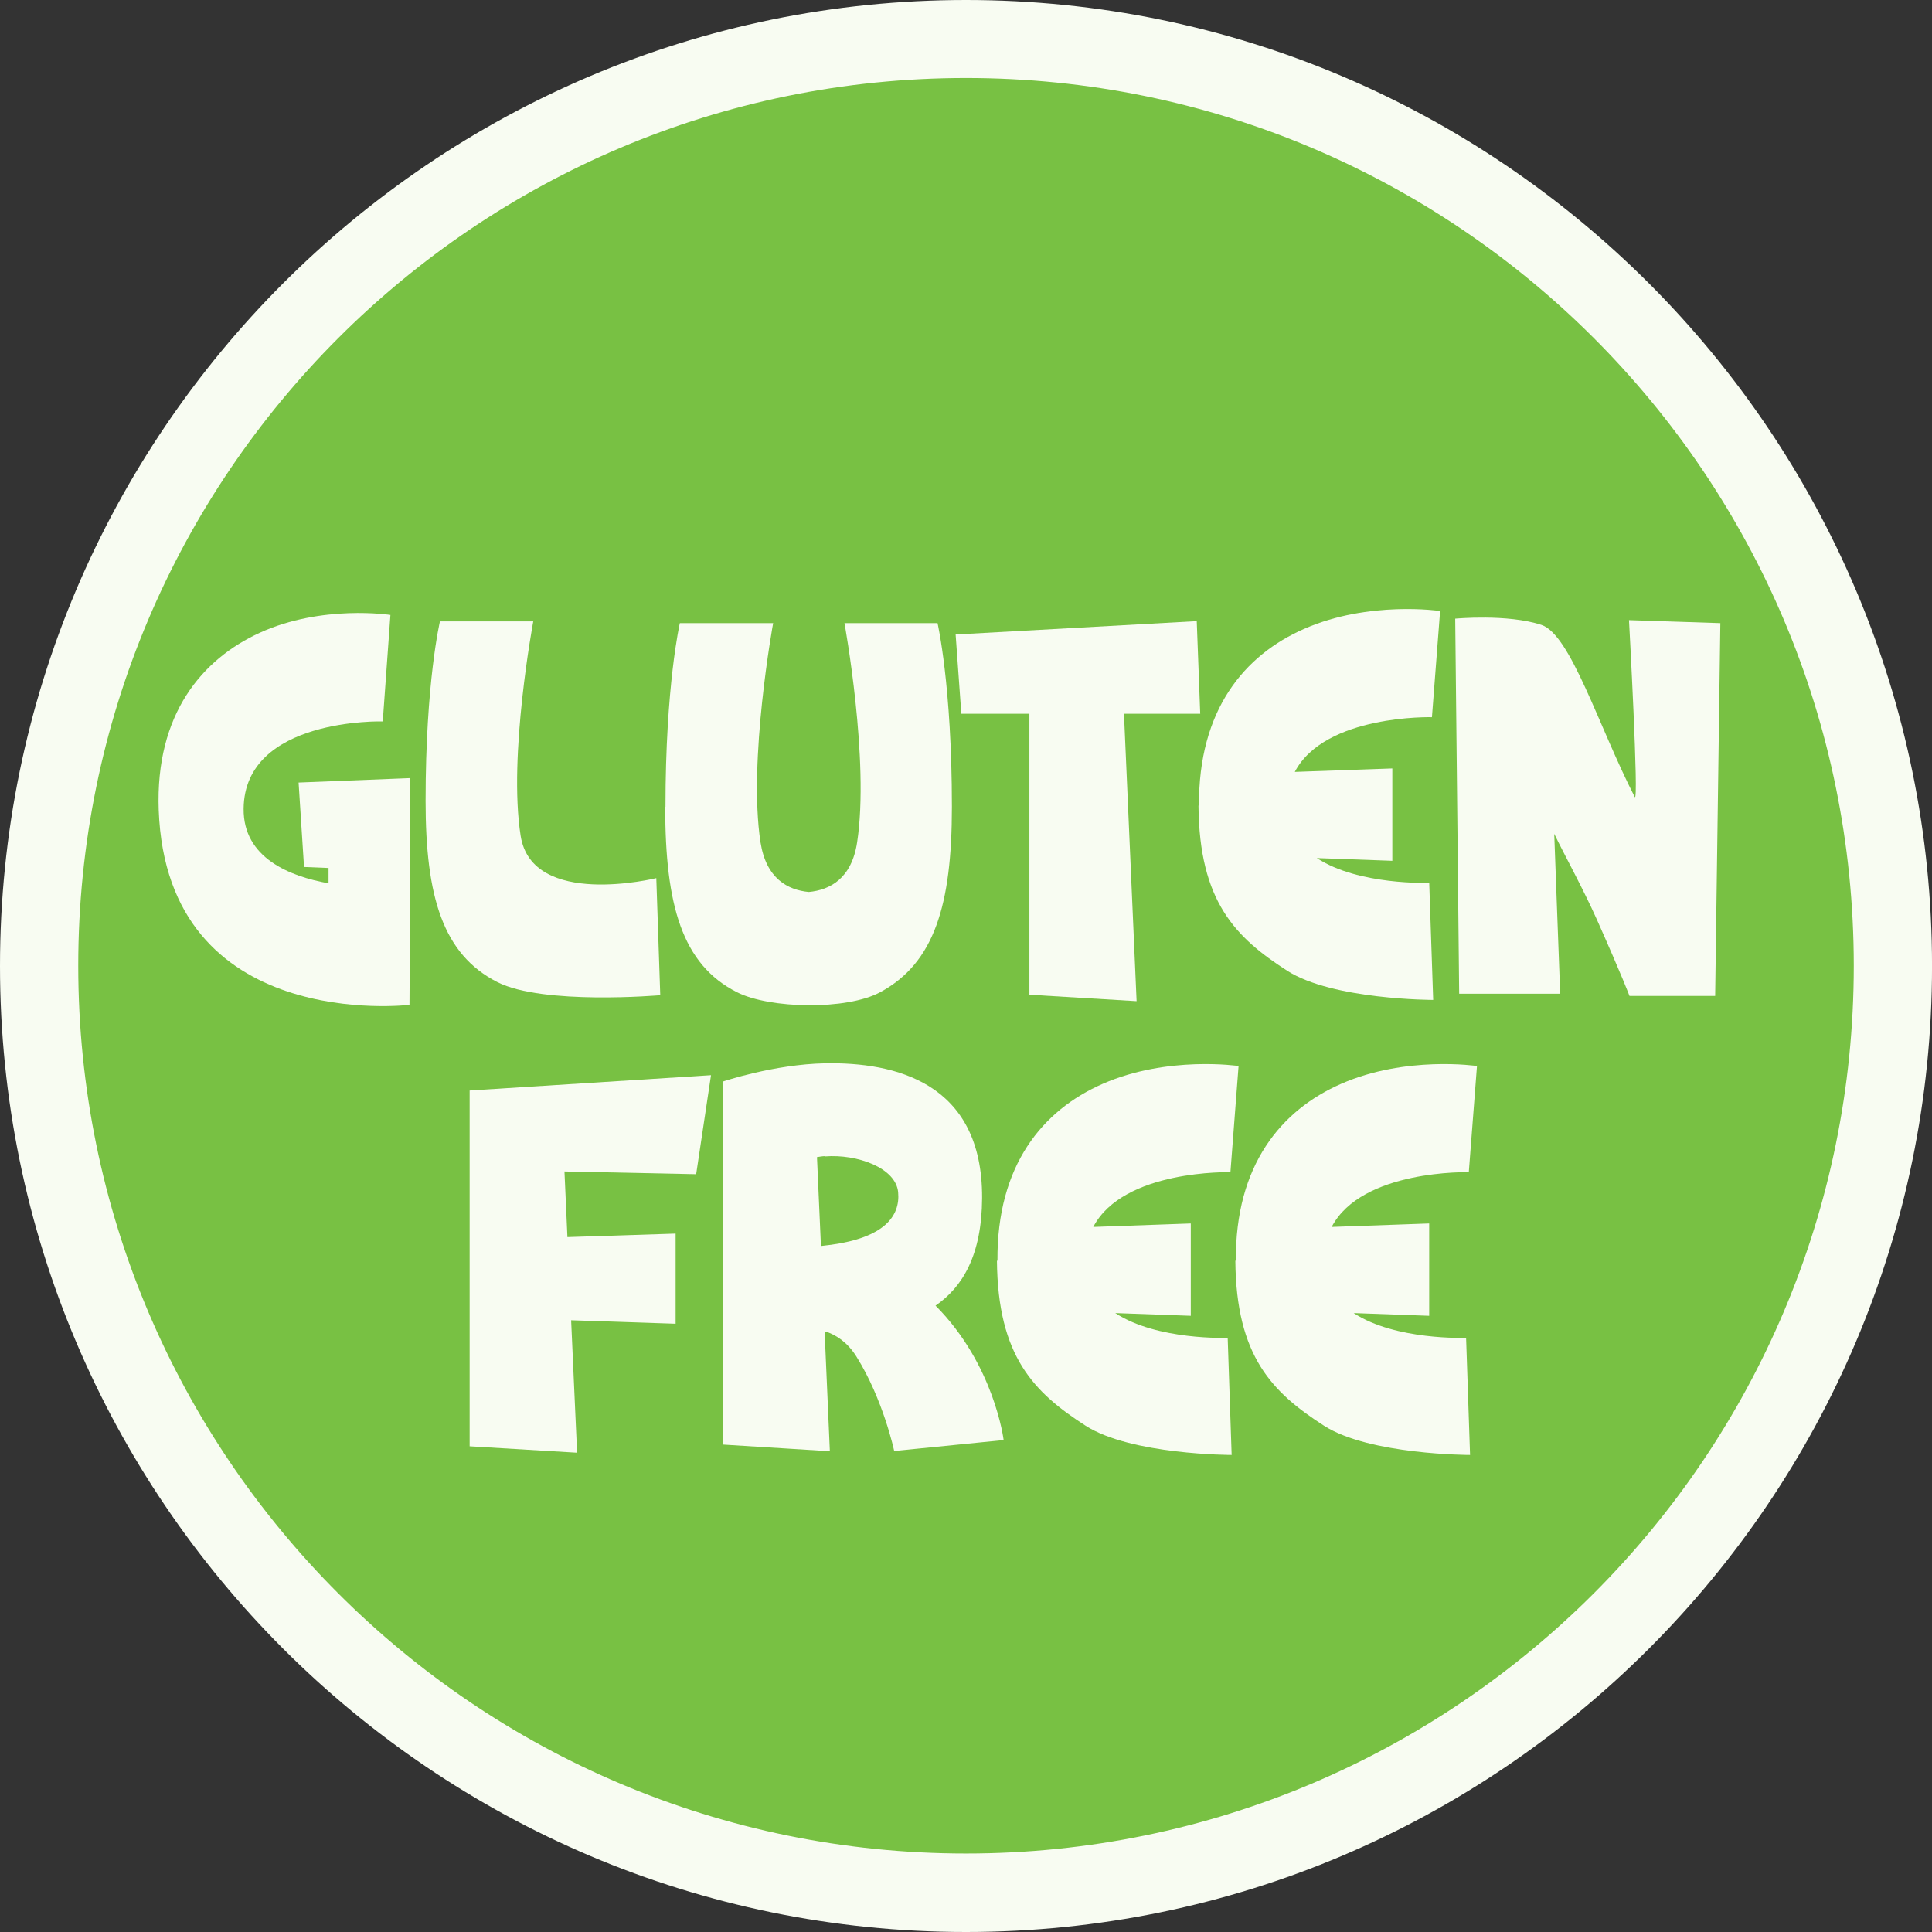 <svg width="60" height="60" viewBox="0 0 60 60" fill="none" xmlns="http://www.w3.org/2000/svg">
<rect x="0" y="0" width="60" height="60" fill="#333333" stroke="none"/>
<path d="M30.001 58.785C14.124 58.785 1.215 45.869 1.215 30C1.215 14.131 14.132 1.215 30.001 1.215C45.869 1.215 58.786 14.131 58.786 30C58.786 45.869 45.869 58.785 30.001 58.785Z" fill="#78C143"/>
<path d="M30 2.422C45.231 2.422 57.571 14.769 57.571 29.992C57.571 45.215 45.224 57.563 30 57.563C14.777 57.563 2.43 45.215 2.43 29.992C2.43 14.769 14.777 2.422 30 2.422ZM30 0C13.455 0 0 13.455 0 30C0 46.545 13.455 60 30 60C46.546 60 60.001 46.545 60.001 30C60.001 13.455 46.546 0 30 0Z" fill="#F8FCF2"/>
<path d="M12.71 31.207C12.71 31.207 5.183 32.107 4.929 25.156C4.821 22.173 6.282 20.466 8.066 19.652C10.003 18.767 12.125 19.098 12.125 19.098L11.887 22.404C11.887 22.404 7.589 22.281 7.566 25.118C7.551 26.64 8.996 27.217 10.203 27.432V26.956L9.442 26.925L9.273 24.303L12.74 24.165V27.063L12.717 31.2L12.71 31.207Z" fill="#F8FCF2"/>
<path d="M13.217 24.872C13.217 21.174 13.663 19.298 13.663 19.298H16.561C16.561 19.298 15.777 23.473 16.169 25.956C16.523 28.224 20.382 27.271 20.382 27.271L20.505 30.907C20.505 30.907 16.869 31.223 15.446 30.5C13.755 29.639 13.217 27.855 13.217 24.872Z" fill="#F8FCF2"/>
<path d="M20.667 25.056C20.667 21.274 21.113 19.352 21.113 19.352H24.011C24.011 19.352 23.227 23.619 23.619 26.164C23.796 27.286 24.465 27.64 25.118 27.701C25.772 27.64 26.448 27.286 26.618 26.164C27.01 23.626 26.226 19.352 26.226 19.352H29.116C29.116 19.352 29.562 21.274 29.562 25.056C29.562 28.109 29.016 29.908 27.333 30.815C26.295 31.376 23.904 31.33 22.889 30.815C21.182 29.954 20.659 28.109 20.659 25.056H20.667Z" fill="#F8FCF2"/>
<path d="M29.855 22.166L29.678 19.705L37.166 19.29L37.274 22.166H34.906L35.298 31.092L31.969 30.892V22.166H29.855Z" fill="#F8FCF2"/>
<path d="M37.236 25.026C37.212 22.05 38.643 20.343 40.503 19.529C42.517 18.644 44.724 18.975 44.724 18.975L44.47 22.273C44.47 22.273 41.149 22.181 40.211 23.972L43.24 23.865V26.733L40.895 26.648C42.195 27.501 44.386 27.417 44.386 27.417L44.509 31.053C44.509 31.053 41.387 31.053 39.973 30.146C38.373 29.116 37.243 28.001 37.22 25.018L37.236 25.026Z" fill="#F8FCF2"/>
<path d="M48.445 30.861H45.316L45.193 19.213C45.193 19.213 46.815 19.06 47.868 19.406C48.776 19.698 49.644 22.558 50.767 24.749C50.905 25.018 50.59 19.259 50.59 19.259L53.427 19.352L53.266 30.93H50.605C50.605 30.93 50.406 30.385 49.598 28.57C49.152 27.571 48.591 26.564 48.268 25.895L48.453 30.861H48.445Z" fill="#F8FCF2"/>
<path d="M17.914 45.115L14.585 44.916V33.867L22.081 33.391L21.62 36.466L17.53 36.381L17.622 38.419L20.982 38.311V41.11L17.737 41.002L17.922 45.115H17.914Z" fill="#F8FCF2"/>
<path d="M25.771 45.069L22.442 44.862V33.591C22.442 33.591 24.034 33.052 25.625 33.022C27.794 32.983 30.515 33.614 30.5 37.204C30.492 38.98 29.892 39.972 29.054 40.548C30.884 42.386 31.169 44.723 31.169 44.723L27.77 45.062C27.77 45.062 27.432 43.462 26.594 42.125C26.317 41.686 25.979 41.471 25.679 41.364C25.656 41.364 25.633 41.364 25.61 41.364L25.771 45.054V45.069ZM25.625 35.905C25.549 35.905 25.464 35.92 25.372 35.935L25.495 38.696C25.602 38.68 25.71 38.673 25.818 38.657C27.432 38.434 27.963 37.788 27.893 37.027C27.824 36.266 26.617 35.836 25.625 35.913V35.905Z" fill="#F8FCF2"/>
<path d="M30.977 39.157C30.954 36.181 32.384 34.475 34.244 33.66C36.259 32.776 38.465 33.106 38.465 33.106L38.212 36.404C38.212 36.404 34.89 36.312 33.952 38.104L36.981 37.996V40.864L34.636 40.779C35.936 41.633 38.127 41.548 38.127 41.548L38.25 45.185C38.25 45.185 35.129 45.185 33.714 44.277C32.115 43.247 30.985 42.132 30.961 39.149L30.977 39.157Z" fill="#F8FCF2"/>
<path d="M38.381 39.157C38.358 36.181 39.788 34.475 41.648 33.66C43.663 32.776 45.869 33.106 45.869 33.106L45.615 36.404C45.615 36.404 42.294 36.312 41.356 38.104L44.385 37.996V40.864L42.04 40.779C43.34 41.633 45.531 41.548 45.531 41.548L45.654 45.185C45.654 45.185 42.532 45.185 41.118 44.277C39.519 43.247 38.388 42.132 38.365 39.149L38.381 39.157Z" fill="#F8FCF2"/>
</svg>
